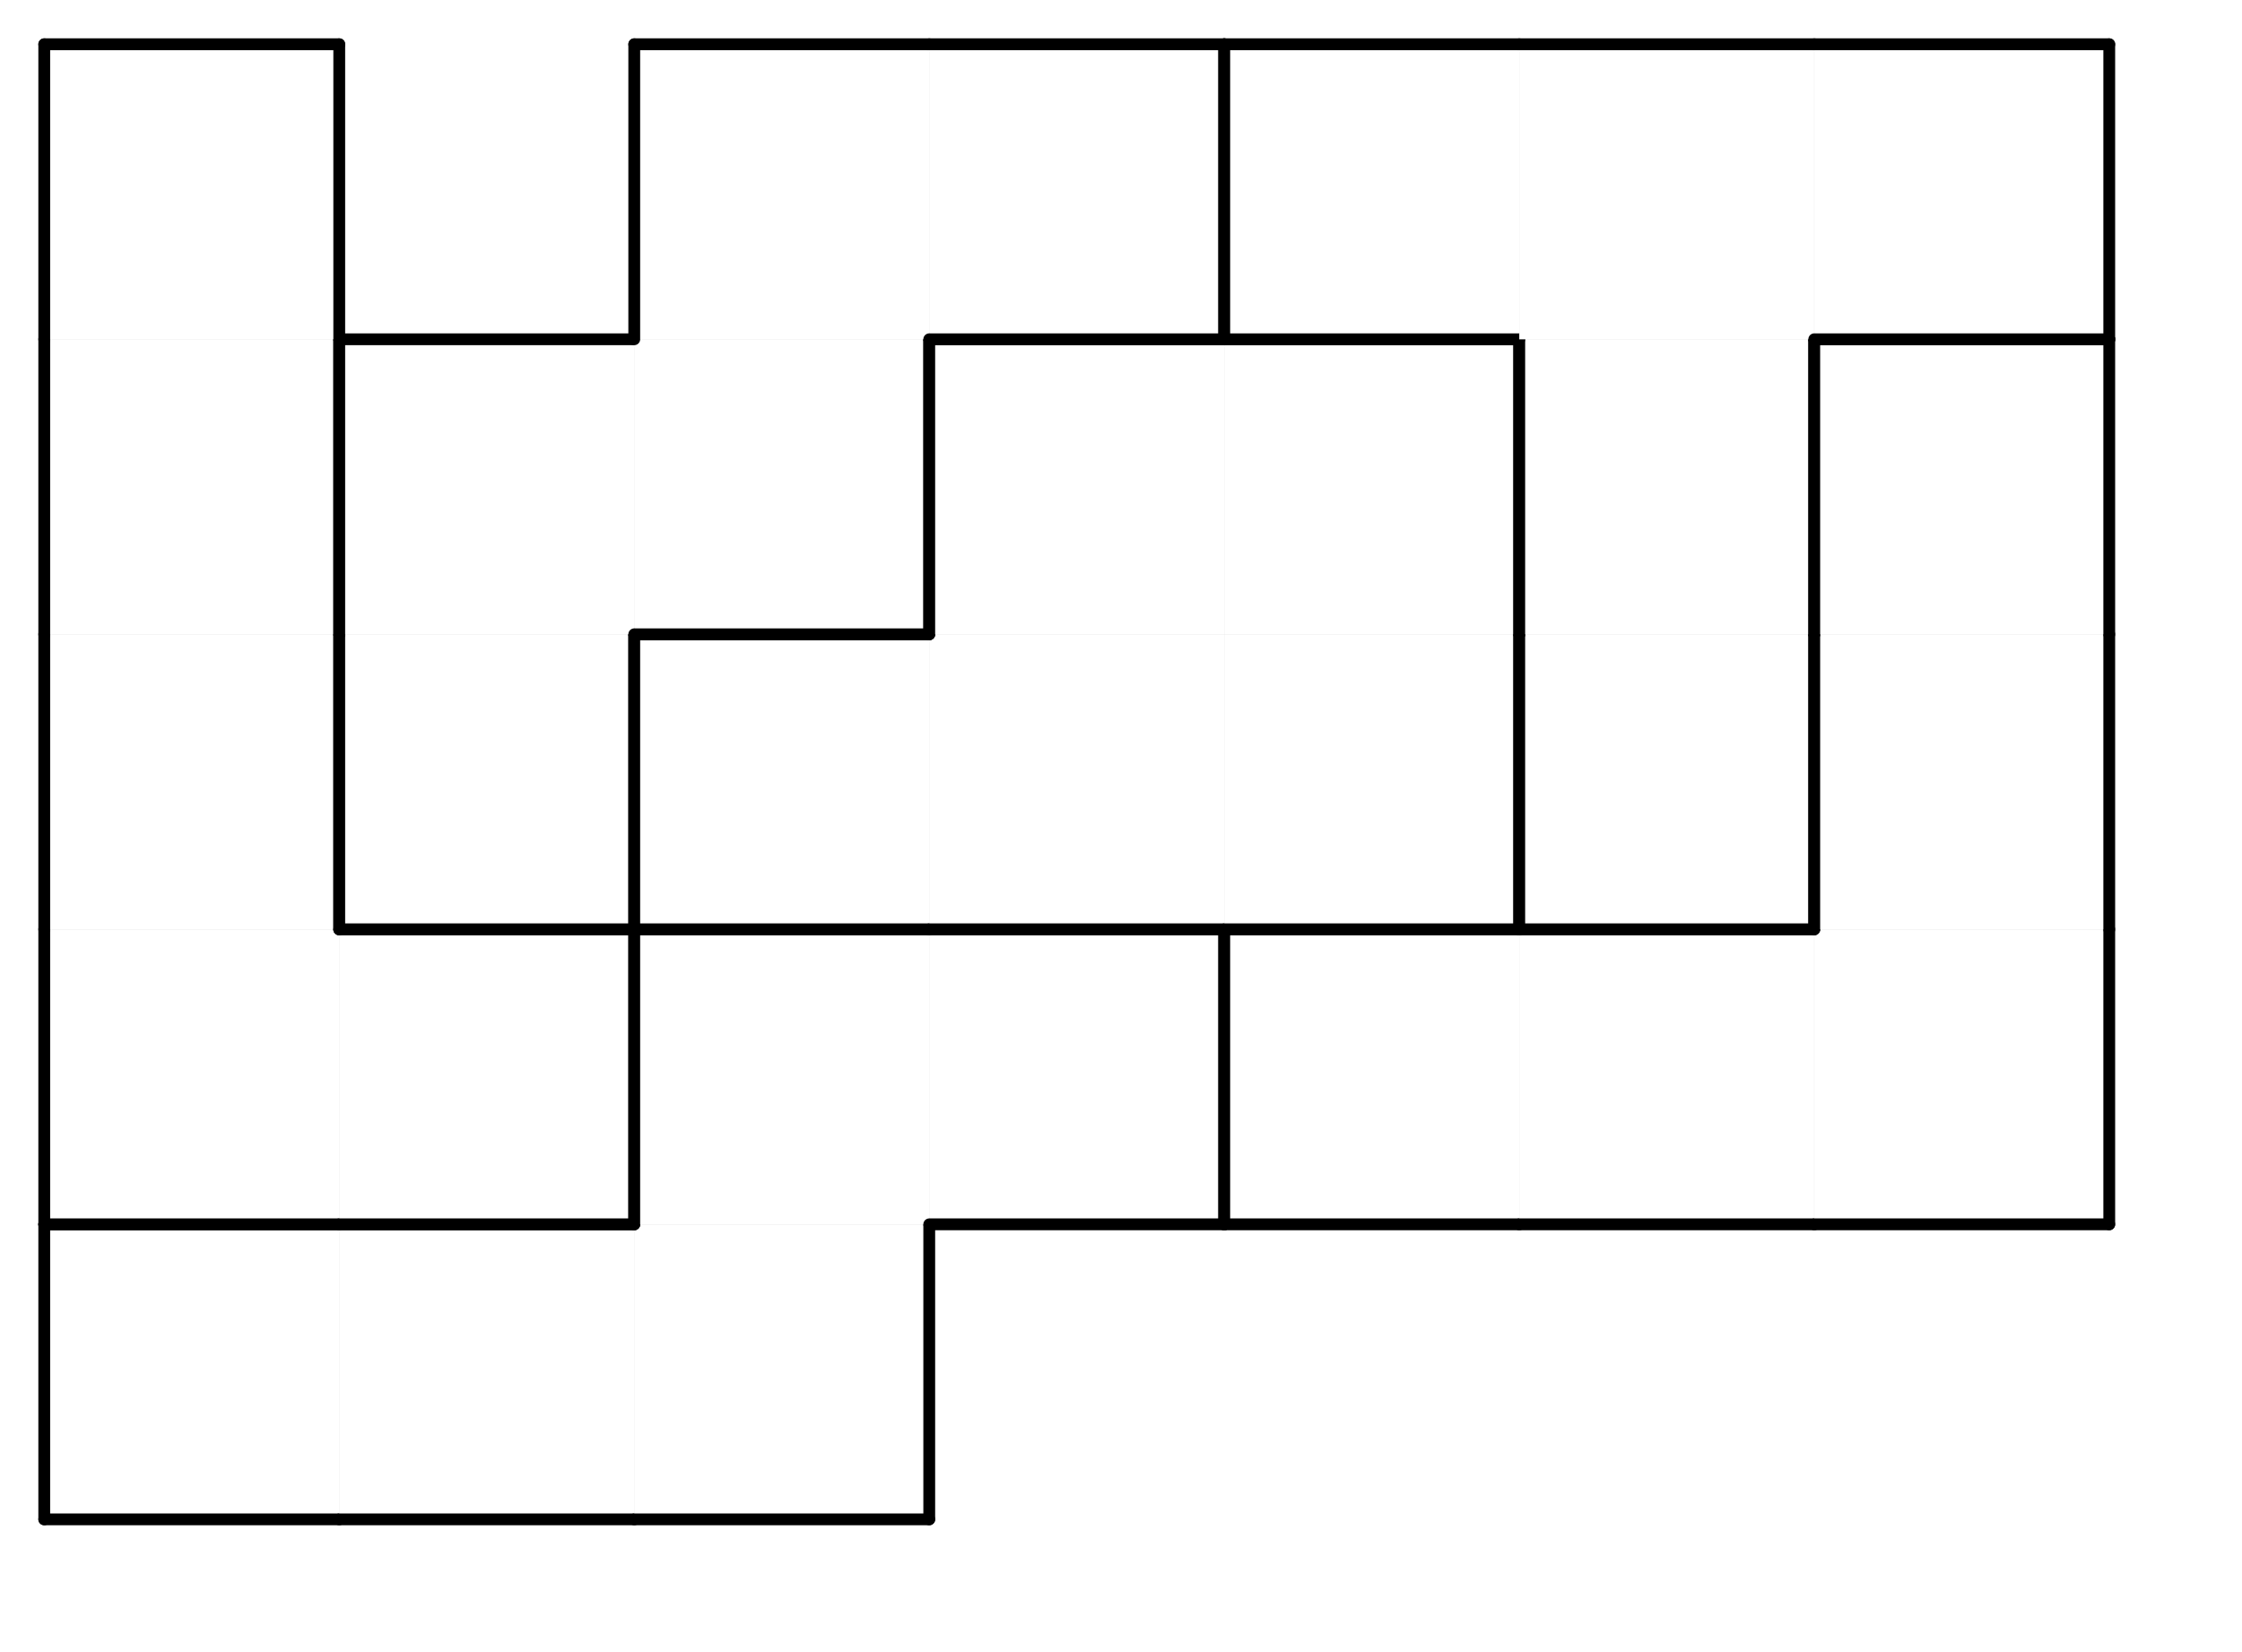 <svg version="1.1"
 xmlns="http://www.w3.org/2000/svg"
 xmlns:xlink="http://www.w3.org/1999/xlink" 
 width="76px" height="56px"
>

<!-- args used: -white -scale 0.5 -A 7 5 1:5 5 5 - - - - 3 3 5 5 6 6 6 3 7 1 1 1 8 6 3 7 7 1 1 8 6 3 - 7 7 8 8 8  -->
<!--

Box for not set puzzle

-->
<symbol id="93cf9ef0-f165-4022-90ec-6a29ce0622cfbox_-2">
<path d="M21 1 L1 1 L1 21 L21 21 Z" stroke="gray" stroke-width=".008"  fill-opacity="0" />
</symbol>
<!--

thicker border lines for Box

-->
<symbol id="93cf9ef0-f165-4022-90ec-6a29ce0622cfline_1">	<line x1="21" y1="1" x2="21" y2="1" style="stroke-linecap:round;stroke:black;stroke-width:.8" />	</symbol>
<symbol id="93cf9ef0-f165-4022-90ec-6a29ce0622cfline_2">	<line x1="21" y1="1" x2="21" y2="21" style="stroke-linecap:round;stroke:black;stroke-width:.8" />	</symbol>
<symbol id="93cf9ef0-f165-4022-90ec-6a29ce0622cfline_3">	<line x1="21" y1="21" x2="21" y2="21" style="stroke-linecap:round;stroke:black;stroke-width:.8" />	</symbol>
<symbol id="93cf9ef0-f165-4022-90ec-6a29ce0622cfline_4">	<line x1="21" y1="21" x2="21" y2="1" style="stroke-linecap:round;stroke:black;stroke-width:.8" />	</symbol>
<symbol id="93cf9ef0-f165-4022-90ec-6a29ce0622cfline_5">	<line x1="21" y1="1" x2="1" y2="1" style="stroke-linecap:round;stroke:black;stroke-width:.8" />	</symbol>
<symbol id="93cf9ef0-f165-4022-90ec-6a29ce0622cfline_6">	<line x1="1" y1="1" x2="1" y2="21" style="stroke-linecap:round;stroke:black;stroke-width:.8" />	</symbol>
<symbol id="93cf9ef0-f165-4022-90ec-6a29ce0622cfline_7">	<line x1="1" y1="21" x2="21" y2="21" style="stroke-linecap:round;stroke:black;stroke-width:.8" />	</symbol>
<symbol id="93cf9ef0-f165-4022-90ec-6a29ce0622cfline_8">	<line x1="1" y1="1" x2="1" y2="1" style="stroke-linecap:round;stroke:black;stroke-width:.8" />	</symbol>
<symbol id="93cf9ef0-f165-4022-90ec-6a29ce0622cfline_9">	<line x1="1" y1="1" x2="21" y2="1" style="stroke-linecap:round;stroke:black;stroke-width:.8" />	</symbol>
<!--

Box_1 2 definitions

-->
<symbol id="93cf9ef0-f165-4022-90ec-6a29ce0622cfbox_1">
<path d="M21 1 L1 1 L1 21 L21 21 Z" style="fill:#FFFFFF;stroke-width:.008;stroke:lightgray" />
</symbol>
<!--

Box_3 2 definitions

-->
<symbol id="93cf9ef0-f165-4022-90ec-6a29ce0622cfbox_3">
<path d="M21 1 L1 1 L1 21 L21 21 Z" style="fill:#FFFFFF;stroke-width:.008;stroke:lightgray" />
</symbol>
<!--

Box_5 2 definitions

-->
<symbol id="93cf9ef0-f165-4022-90ec-6a29ce0622cfbox_5">
<path d="M21 1 L1 1 L1 21 L21 21 Z" style="fill:#FFFFFF;stroke-width:.008;stroke:lightgray" />
</symbol>
<!--

Box_6 2 definitions

-->
<symbol id="93cf9ef0-f165-4022-90ec-6a29ce0622cfbox_6">
<path d="M21 1 L1 1 L1 21 L21 21 Z" style="fill:#FFFFFF;stroke-width:.008;stroke:lightgray" />
</symbol>
<!--

Box_7 2 definitions

-->
<symbol id="93cf9ef0-f165-4022-90ec-6a29ce0622cfbox_7">
<path d="M21 1 L1 1 L1 21 L21 21 Z" style="fill:#FFFFFF;stroke-width:.008;stroke:lightgray" />
</symbol>
<!--

Box_8 2 definitions

-->
<symbol id="93cf9ef0-f165-4022-90ec-6a29ce0622cfbox_8">
<path d="M21 1 L1 1 L1 21 L21 21 Z" style="fill:#FFFFFF;stroke-width:.008;stroke:lightgray" />
</symbol>


<g transform="scale(0.5) translate(2,2) " >

<use x="0" y="80" xlink:href="#origin" />
<!--

now we use the box and set it to xy position
we start to paint with boxes with y==0 first!
we define animation for a puzzle, based on puzzleNbr!

-->
<use x="0" y="80" xlink:href="#93cf9ef0-f165-4022-90ec-6a29ce0622cfbox_5" />
<use x="0" y="80" xlink:href="#93cf9ef0-f165-4022-90ec-6a29ce0622cfline_5" />
<use x="0" y="80" xlink:href="#93cf9ef0-f165-4022-90ec-6a29ce0622cfline_6" />
<use x="0" y="80" xlink:href="#93cf9ef0-f165-4022-90ec-6a29ce0622cfline_7" />
<use x="20" y="80" xlink:href="#93cf9ef0-f165-4022-90ec-6a29ce0622cfbox_5" />
<use x="20" y="80" xlink:href="#93cf9ef0-f165-4022-90ec-6a29ce0622cfline_5" />
<use x="20" y="80" xlink:href="#93cf9ef0-f165-4022-90ec-6a29ce0622cfline_7" />
<use x="40" y="80" xlink:href="#93cf9ef0-f165-4022-90ec-6a29ce0622cfbox_5" />
<use x="40" y="80" xlink:href="#93cf9ef0-f165-4022-90ec-6a29ce0622cfline_4" />
<use x="40" y="80" xlink:href="#93cf9ef0-f165-4022-90ec-6a29ce0622cfline_7" />
<use x="0" y="60" xlink:href="#93cf9ef0-f165-4022-90ec-6a29ce0622cfbox_3" />
<use x="0" y="60" xlink:href="#93cf9ef0-f165-4022-90ec-6a29ce0622cfline_6" />
<use x="0" y="60" xlink:href="#93cf9ef0-f165-4022-90ec-6a29ce0622cfline_7" />
<use x="20" y="60" xlink:href="#93cf9ef0-f165-4022-90ec-6a29ce0622cfbox_3" />
<use x="20" y="60" xlink:href="#93cf9ef0-f165-4022-90ec-6a29ce0622cfline_4" />
<use x="20" y="60" xlink:href="#93cf9ef0-f165-4022-90ec-6a29ce0622cfline_5" />
<use x="20" y="60" xlink:href="#93cf9ef0-f165-4022-90ec-6a29ce0622cfline_7" />
<use x="40" y="60" xlink:href="#93cf9ef0-f165-4022-90ec-6a29ce0622cfbox_5" />
<use x="40" y="60" xlink:href="#93cf9ef0-f165-4022-90ec-6a29ce0622cfline_5" />
<use x="40" y="60" xlink:href="#93cf9ef0-f165-4022-90ec-6a29ce0622cfline_6" />
<use x="60" y="60" xlink:href="#93cf9ef0-f165-4022-90ec-6a29ce0622cfbox_5" />
<use x="60" y="60" xlink:href="#93cf9ef0-f165-4022-90ec-6a29ce0622cfline_4" />
<use x="60" y="60" xlink:href="#93cf9ef0-f165-4022-90ec-6a29ce0622cfline_5" />
<use x="60" y="60" xlink:href="#93cf9ef0-f165-4022-90ec-6a29ce0622cfline_7" />
<use x="80" y="60" xlink:href="#93cf9ef0-f165-4022-90ec-6a29ce0622cfbox_6" />
<use x="80" y="60" xlink:href="#93cf9ef0-f165-4022-90ec-6a29ce0622cfline_5" />
<use x="80" y="60" xlink:href="#93cf9ef0-f165-4022-90ec-6a29ce0622cfline_6" />
<use x="80" y="60" xlink:href="#93cf9ef0-f165-4022-90ec-6a29ce0622cfline_7" />
<use x="100" y="60" xlink:href="#93cf9ef0-f165-4022-90ec-6a29ce0622cfbox_6" />
<use x="100" y="60" xlink:href="#93cf9ef0-f165-4022-90ec-6a29ce0622cfline_5" />
<use x="100" y="60" xlink:href="#93cf9ef0-f165-4022-90ec-6a29ce0622cfline_7" />
<use x="120" y="60" xlink:href="#93cf9ef0-f165-4022-90ec-6a29ce0622cfbox_6" />
<use x="120" y="60" xlink:href="#93cf9ef0-f165-4022-90ec-6a29ce0622cfline_4" />
<use x="120" y="60" xlink:href="#93cf9ef0-f165-4022-90ec-6a29ce0622cfline_7" />
<use x="0" y="40" xlink:href="#93cf9ef0-f165-4022-90ec-6a29ce0622cfbox_3" />
<use x="0" y="40" xlink:href="#93cf9ef0-f165-4022-90ec-6a29ce0622cfline_4" />
<use x="0" y="40" xlink:href="#93cf9ef0-f165-4022-90ec-6a29ce0622cfline_6" />
<use x="20" y="40" xlink:href="#93cf9ef0-f165-4022-90ec-6a29ce0622cfbox_7" />
<use x="20" y="40" xlink:href="#93cf9ef0-f165-4022-90ec-6a29ce0622cfline_4" />
<use x="20" y="40" xlink:href="#93cf9ef0-f165-4022-90ec-6a29ce0622cfline_6" />
<use x="20" y="40" xlink:href="#93cf9ef0-f165-4022-90ec-6a29ce0622cfline_7" />
<use x="40" y="40" xlink:href="#93cf9ef0-f165-4022-90ec-6a29ce0622cfbox_1" />
<use x="40" y="40" xlink:href="#93cf9ef0-f165-4022-90ec-6a29ce0622cfline_5" />
<use x="40" y="40" xlink:href="#93cf9ef0-f165-4022-90ec-6a29ce0622cfline_6" />
<use x="40" y="40" xlink:href="#93cf9ef0-f165-4022-90ec-6a29ce0622cfline_7" />
<use x="60" y="40" xlink:href="#93cf9ef0-f165-4022-90ec-6a29ce0622cfbox_1" />
<use x="60" y="40" xlink:href="#93cf9ef0-f165-4022-90ec-6a29ce0622cfline_7" />
<use x="80" y="40" xlink:href="#93cf9ef0-f165-4022-90ec-6a29ce0622cfbox_1" />
<use x="80" y="40" xlink:href="#93cf9ef0-f165-4022-90ec-6a29ce0622cfline_4" />
<use x="80" y="40" xlink:href="#93cf9ef0-f165-4022-90ec-6a29ce0622cfline_7" />
<use x="100" y="40" xlink:href="#93cf9ef0-f165-4022-90ec-6a29ce0622cfbox_8" />
<use x="100" y="40" xlink:href="#93cf9ef0-f165-4022-90ec-6a29ce0622cfline_4" />
<use x="100" y="40" xlink:href="#93cf9ef0-f165-4022-90ec-6a29ce0622cfline_6" />
<use x="100" y="40" xlink:href="#93cf9ef0-f165-4022-90ec-6a29ce0622cfline_7" />
<use x="120" y="40" xlink:href="#93cf9ef0-f165-4022-90ec-6a29ce0622cfbox_6" />
<use x="120" y="40" xlink:href="#93cf9ef0-f165-4022-90ec-6a29ce0622cfline_4" />
<use x="120" y="40" xlink:href="#93cf9ef0-f165-4022-90ec-6a29ce0622cfline_6" />
<use x="0" y="20" xlink:href="#93cf9ef0-f165-4022-90ec-6a29ce0622cfbox_3" />
<use x="0" y="20" xlink:href="#93cf9ef0-f165-4022-90ec-6a29ce0622cfline_4" />
<use x="0" y="20" xlink:href="#93cf9ef0-f165-4022-90ec-6a29ce0622cfline_6" />
<use x="20" y="20" xlink:href="#93cf9ef0-f165-4022-90ec-6a29ce0622cfbox_7" />
<use x="20" y="20" xlink:href="#93cf9ef0-f165-4022-90ec-6a29ce0622cfline_5" />
<use x="20" y="20" xlink:href="#93cf9ef0-f165-4022-90ec-6a29ce0622cfline_6" />
<use x="40" y="20" xlink:href="#93cf9ef0-f165-4022-90ec-6a29ce0622cfbox_7" />
<use x="40" y="20" xlink:href="#93cf9ef0-f165-4022-90ec-6a29ce0622cfline_4" />
<use x="40" y="20" xlink:href="#93cf9ef0-f165-4022-90ec-6a29ce0622cfline_7" />
<use x="60" y="20" xlink:href="#93cf9ef0-f165-4022-90ec-6a29ce0622cfbox_1" />
<use x="60" y="20" xlink:href="#93cf9ef0-f165-4022-90ec-6a29ce0622cfline_5" />
<use x="60" y="20" xlink:href="#93cf9ef0-f165-4022-90ec-6a29ce0622cfline_6" />
<use x="80" y="20" xlink:href="#93cf9ef0-f165-4022-90ec-6a29ce0622cfbox_1" />
<use x="80" y="20" xlink:href="#93cf9ef0-f165-4022-90ec-6a29ce0622cfline_4" />
<use x="80" y="20" xlink:href="#93cf9ef0-f165-4022-90ec-6a29ce0622cfline_5" />
<use x="100" y="20" xlink:href="#93cf9ef0-f165-4022-90ec-6a29ce0622cfbox_8" />
<use x="100" y="20" xlink:href="#93cf9ef0-f165-4022-90ec-6a29ce0622cfline_4" />
<use x="100" y="20" xlink:href="#93cf9ef0-f165-4022-90ec-6a29ce0622cfline_6" />
<use x="120" y="20" xlink:href="#93cf9ef0-f165-4022-90ec-6a29ce0622cfbox_6" />
<use x="120" y="20" xlink:href="#93cf9ef0-f165-4022-90ec-6a29ce0622cfline_4" />
<use x="120" y="20" xlink:href="#93cf9ef0-f165-4022-90ec-6a29ce0622cfline_5" />
<use x="120" y="20" xlink:href="#93cf9ef0-f165-4022-90ec-6a29ce0622cfline_6" />
<use x="0" y="0" xlink:href="#93cf9ef0-f165-4022-90ec-6a29ce0622cfbox_3" />
<use x="0" y="0" xlink:href="#93cf9ef0-f165-4022-90ec-6a29ce0622cfline_4" />
<use x="0" y="0" xlink:href="#93cf9ef0-f165-4022-90ec-6a29ce0622cfline_5" />
<use x="0" y="0" xlink:href="#93cf9ef0-f165-4022-90ec-6a29ce0622cfline_6" />
<use x="40" y="0" xlink:href="#93cf9ef0-f165-4022-90ec-6a29ce0622cfbox_7" />
<use x="40" y="0" xlink:href="#93cf9ef0-f165-4022-90ec-6a29ce0622cfline_5" />
<use x="40" y="0" xlink:href="#93cf9ef0-f165-4022-90ec-6a29ce0622cfline_6" />
<use x="60" y="0" xlink:href="#93cf9ef0-f165-4022-90ec-6a29ce0622cfbox_7" />
<use x="60" y="0" xlink:href="#93cf9ef0-f165-4022-90ec-6a29ce0622cfline_4" />
<use x="60" y="0" xlink:href="#93cf9ef0-f165-4022-90ec-6a29ce0622cfline_5" />
<use x="60" y="0" xlink:href="#93cf9ef0-f165-4022-90ec-6a29ce0622cfline_7" />
<use x="80" y="0" xlink:href="#93cf9ef0-f165-4022-90ec-6a29ce0622cfbox_8" />
<use x="80" y="0" xlink:href="#93cf9ef0-f165-4022-90ec-6a29ce0622cfline_5" />
<use x="80" y="0" xlink:href="#93cf9ef0-f165-4022-90ec-6a29ce0622cfline_6" />
<use x="80" y="0" xlink:href="#93cf9ef0-f165-4022-90ec-6a29ce0622cfline_7" />
<use x="100" y="0" xlink:href="#93cf9ef0-f165-4022-90ec-6a29ce0622cfbox_8" />
<use x="100" y="0" xlink:href="#93cf9ef0-f165-4022-90ec-6a29ce0622cfline_5" />
<use x="120" y="0" xlink:href="#93cf9ef0-f165-4022-90ec-6a29ce0622cfbox_8" />
<use x="120" y="0" xlink:href="#93cf9ef0-f165-4022-90ec-6a29ce0622cfline_4" />
<use x="120" y="0" xlink:href="#93cf9ef0-f165-4022-90ec-6a29ce0622cfline_5" />
<use x="120" y="0" xlink:href="#93cf9ef0-f165-4022-90ec-6a29ce0622cfline_7" />

</g>
<g transform="scale(0.5) translate(2,2) " >

</g>
</svg>

